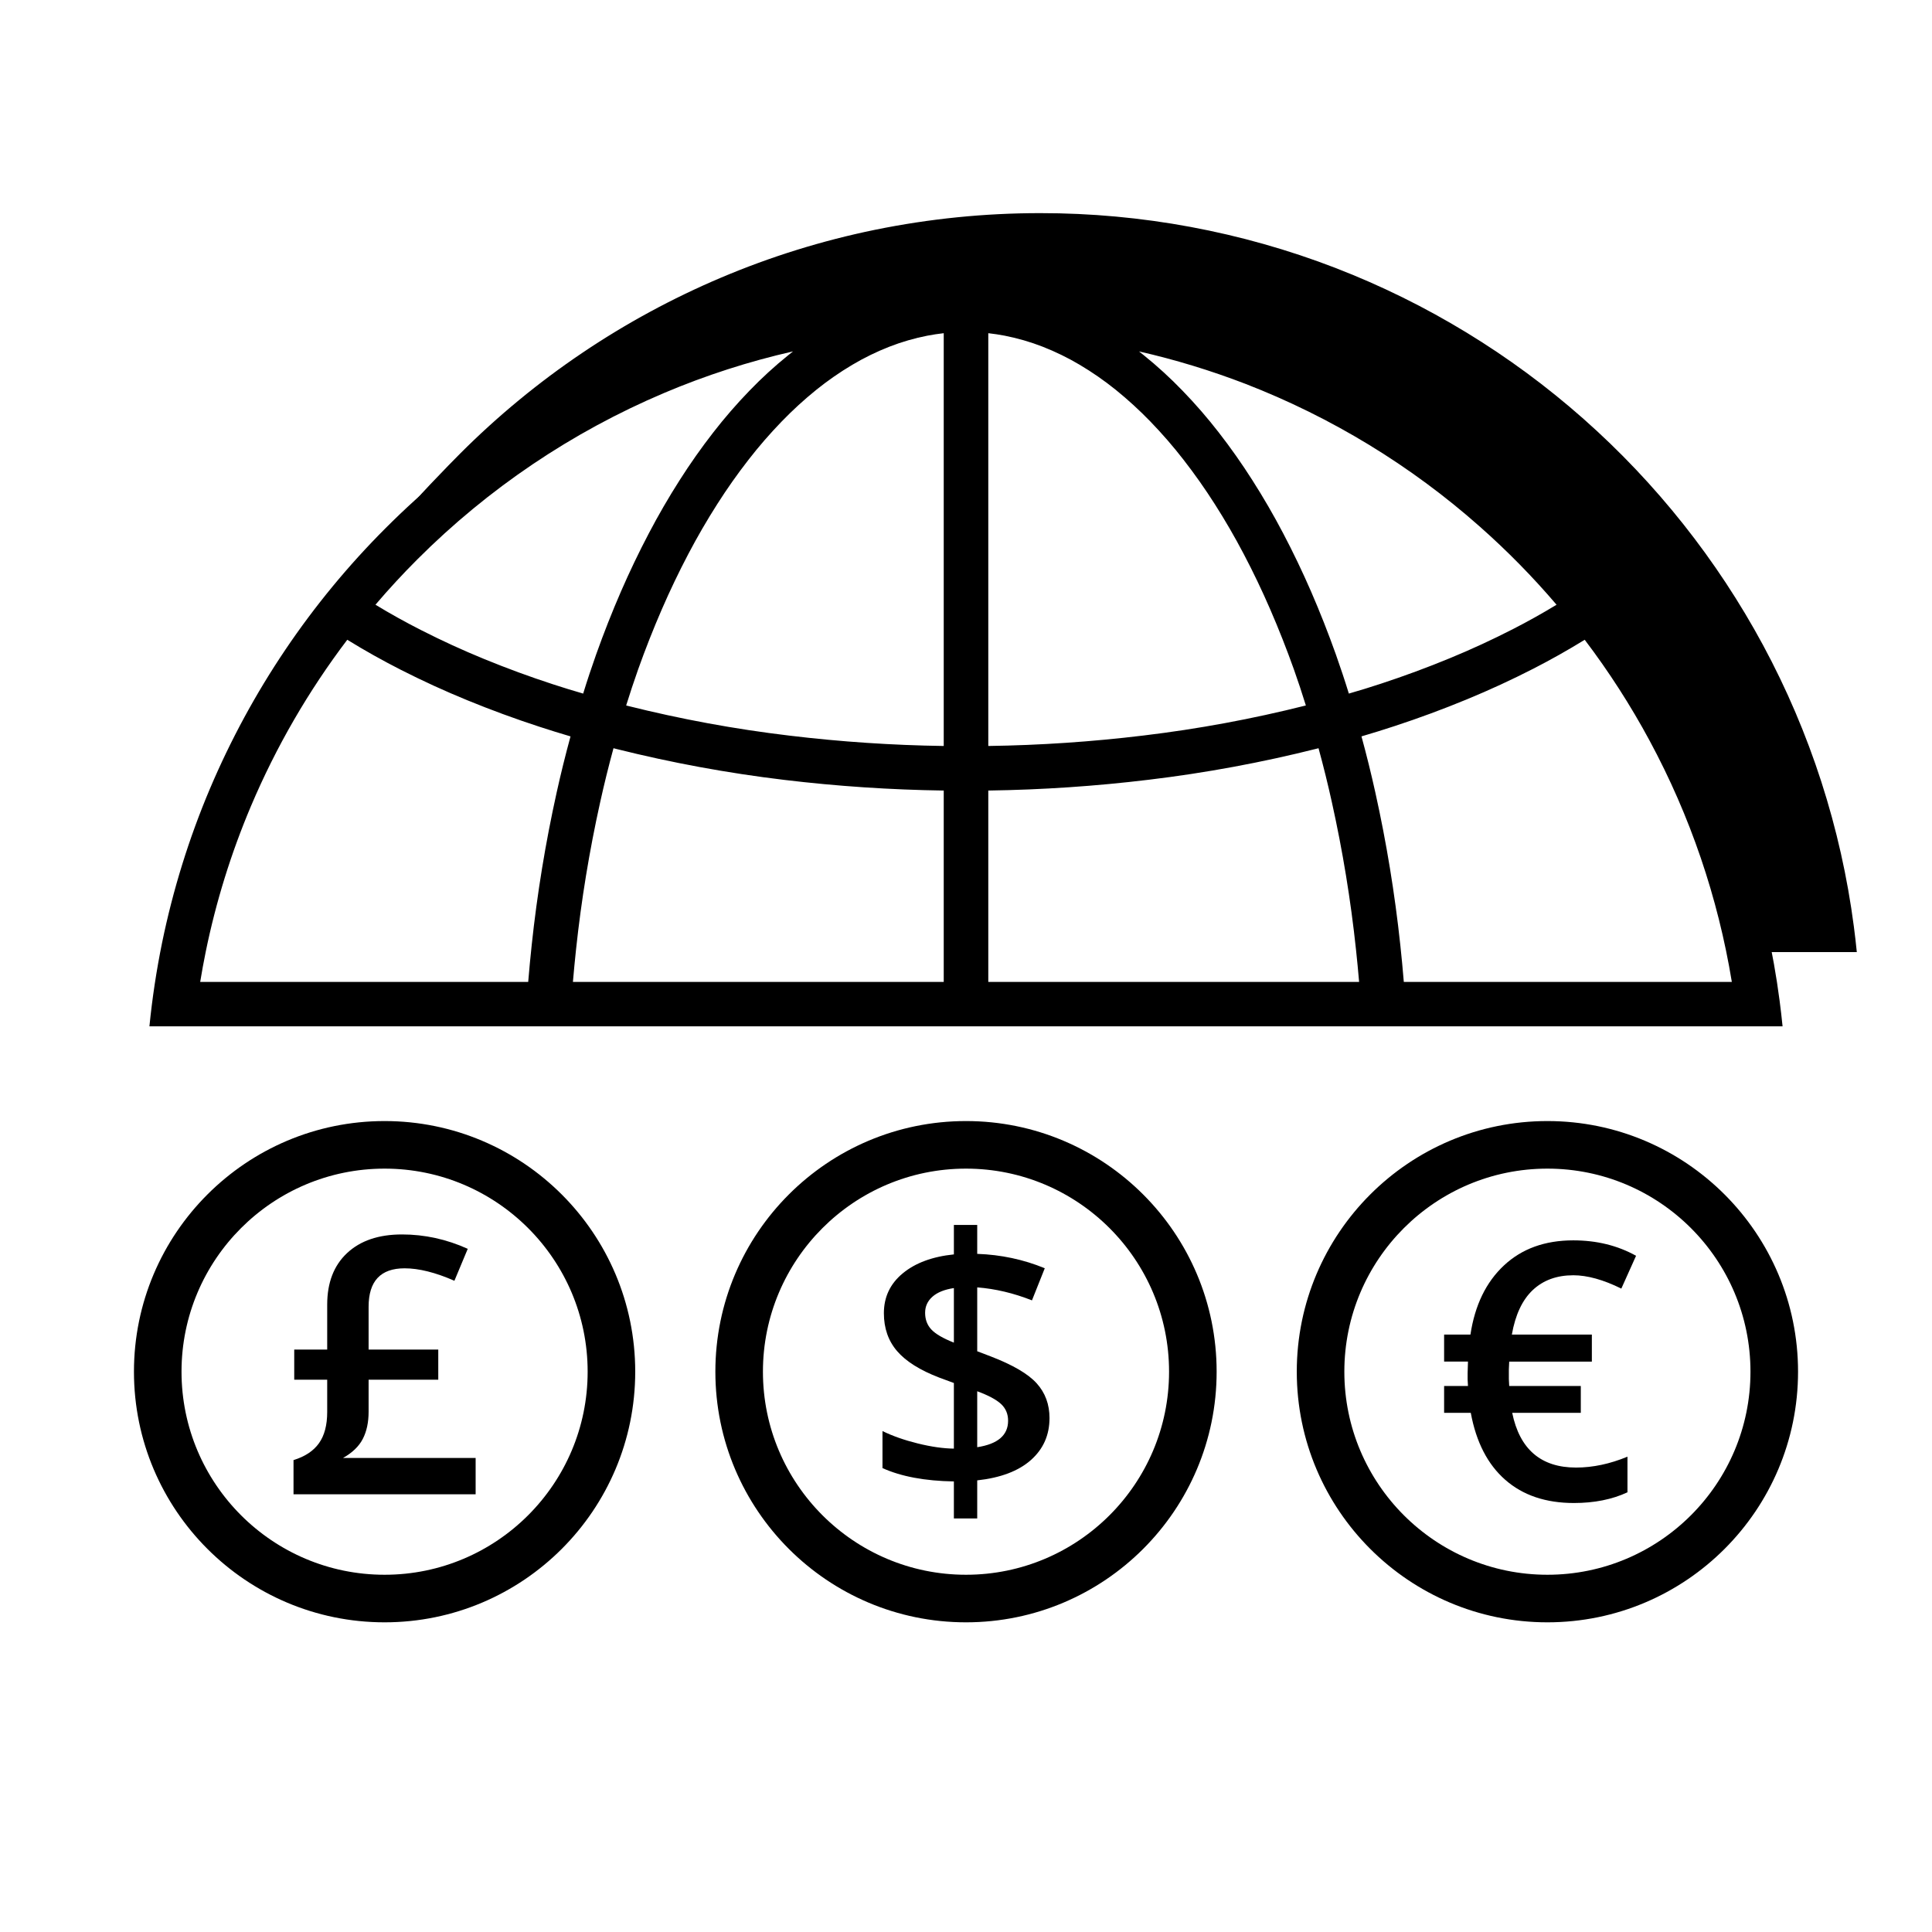 <?xml version="1.0" encoding="UTF-8"?>
<!-- Uploaded to: SVG Repo, www.svgrepo.com, Generator: SVG Repo Mixer Tools -->
<svg fill="#000000" width="800px" height="800px" version="1.1" viewBox="144 144 512 512" xmlns="http://www.w3.org/2000/svg">
 <g>
  <path d="m607.13 396.31h28.945c-0.227-2.266-0.488-4.531-0.785-6.789-3.414-26.105-11.562-51.355-24.047-74.527-12.211-22.633-28.32-42.945-47.586-59.977-19.348-17.121-41.586-30.66-65.684-39.988-24.973-9.637-51.523-14.566-78.297-14.547-14.711-0.008-29.383 1.477-43.797 4.418-13.992 2.867-27.672 7.117-40.816 12.688-25.832 10.941-49.301 26.773-69.129 46.621-2.176 2.172-14.148 14.383-13.539 14.758 4.934 3.066 103.3-57.172 115.13-46.012-5.57 13.156 52.547-14.656 49.676-0.664-0.73 3.578 37.422-3.098 76.215 15.848 40.754 19.898 82.258 65.457 81.879 69.266z"/>
  <path d="m333.58 507.51c0-36.656 29.762-66.418 66.422-66.418 36.656 0 66.418 29.762 66.418 66.418 0 36.66-29.762 66.422-66.418 66.422-36.66 0-66.422-29.762-66.422-66.422zm12.605 0c0-29.699 24.113-53.812 53.816-53.812 29.699 0 53.812 24.113 53.812 53.812 0 29.703-24.113 53.816-53.812 53.816-29.703 0-53.816-24.113-53.816-53.816z" fill-rule="evenodd"/>
  <path d="m422.13 519.81c0 4.492-1.641 8.199-4.926 11.113-3.285 2.914-8.027 4.711-14.23 5.391v10.09h-6.184v-9.809c-7.688-0.125-13.996-1.305-18.922-3.535v-9.812c2.664 1.305 5.781 2.398 9.344 3.281 3.566 0.883 6.758 1.34 9.578 1.371v-17.391l-3.906-1.441c-5.082-1.953-8.793-4.285-11.133-7-2.34-2.711-3.512-6.066-3.512-10.066 0-4.277 1.664-7.793 4.996-10.551 3.336-2.762 7.852-4.434 13.555-5.023v-7.812h6.184v7.672c6.293 0.219 12.262 1.488 17.902 3.812l-3.394 8.512c-4.867-1.922-9.703-3.07-14.508-3.441v16.926l3.535 1.348c5.891 2.262 9.965 4.648 12.23 7.16 2.262 2.512 3.391 5.578 3.391 9.207zm-10.973 0.695c0-1.797-0.625-3.277-1.883-4.441-1.254-1.16-3.356-2.285-6.301-3.367v14.828c5.457-0.836 8.184-3.176 8.184-7.019zm-21.992-28.594c0 1.766 0.551 3.238 1.652 4.418 1.098 1.176 3.09 2.34 5.973 3.484v-14.461c-2.481 0.375-4.371 1.133-5.672 2.281-1.301 1.145-1.953 2.57-1.953 4.277z" fill-rule="evenodd"/>
  <path d="m487.66 507.51c0-36.656 29.762-66.418 66.422-66.418 36.656 0 66.418 29.762 66.418 66.418 0 36.66-29.762 66.422-66.418 66.422-36.66 0-66.422-29.762-66.422-66.422zm12.605 0c0-29.699 24.113-53.812 53.816-53.812 29.699 0 53.812 24.113 53.812 53.812 0 29.703-24.113 53.816-53.812 53.816-29.703 0-53.816-24.113-53.816-53.816z" fill-rule="evenodd"/>
  <path d="m560.93 481.96c-4.371 0-7.941 1.305-10.719 3.906-2.773 2.606-4.625 6.543-5.555 11.812h21.203v7.16h-21.902l-0.094 2.09v2.559l0.094 1.812h18.973v7.117h-18.18c1.98 9.668 7.625 14.504 16.922 14.504 4.434 0 8.977-0.961 13.625-2.883v9.441c-4.062 1.891-8.789 2.836-14.184 2.836-7.469 0-13.535-2.047-18.199-6.141-4.668-4.09-7.715-10.012-9.141-17.758h-7.066v-7.117h6.324l-0.094-1.719v-1.723l0.094-3.019h-6.324v-7.16h6.977c1.176-7.781 4.137-13.891 8.879-18.32 4.742-4.434 10.867-6.648 18.367-6.648 6.199 0 11.75 1.363 16.645 4.09l-3.906 8.695c-4.773-2.356-9.02-3.535-12.738-3.535z"/>
  <path d="m179.5 507.51c0-36.656 29.762-66.418 66.422-66.418 36.656 0 66.418 29.762 66.418 66.418 0 36.66-29.762 66.422-66.418 66.422-36.66 0-66.422-29.762-66.422-66.422zm12.605 0c0-29.699 24.113-53.812 53.816-53.812 29.699 0 53.812 24.113 53.812 53.812 0 29.703-24.113 53.816-53.812 53.816-29.703 0-53.816-24.113-53.816-53.816z" fill-rule="evenodd"/>
  <path d="m250.52 471.14c6.012 0 11.824 1.273 17.438 3.812l-3.535 8.465c-5.019-2.203-9.422-3.301-13.203-3.301-6.356 0-9.535 3.394-9.535 10.184v11.344h18.461v7.996h-18.461v8.465c0 2.82-0.512 5.223-1.535 7.207-1.02 1.984-2.773 3.672-5.25 5.066h35.148v9.625h-48.262v-9.066c3.035-0.93 5.285-2.418 6.742-4.465 1.457-2.043 2.184-4.805 2.184-8.277v-8.555h-8.738v-7.996h8.738v-11.902c0-5.828 1.758-10.387 5.277-13.672 3.519-3.285 8.363-4.93 14.531-4.93z"/>
  <path d="m616.4 415.99c-0.227-2.266-0.488-4.531-0.785-6.789-3.414-26.105-11.562-51.355-24.047-74.527-12.211-22.633-28.32-42.941-47.586-59.977-19.348-17.121-41.586-30.66-65.684-39.988-24.973-9.633-51.523-14.566-78.297-14.543-14.711-0.012-29.383 1.473-43.797 4.418-13.992 2.863-27.672 7.113-40.816 12.684-25.832 10.941-49.301 26.773-69.129 46.621-19.848 19.816-35.668 43.297-46.621 69.117-5.57 13.156-9.809 26.832-12.684 40.824-1.496 7.332-2.617 14.727-3.356 22.16zm-59.898-111.73c-6.273-7.359-13.07-14.281-20.344-20.711-18.293-16.199-39.332-29-62.109-37.828-9.203-3.543-18.625-6.414-28.199-8.594 0.414 0.328 0.824 0.656 1.238 0.988 3.621 2.914 7.055 6.062 10.281 9.406 3.406 3.516 6.613 7.215 9.613 11.082 3.16 4.062 6.129 8.285 8.895 12.633 2.922 4.578 5.648 9.27 8.168 14.082 2.656 5.047 5.117 10.195 7.391 15.418 2.379 5.484 4.566 11.043 6.574 16.672 1.215 3.441 2.375 6.906 3.449 10.395 2.848-0.809 5.672-1.691 8.484-2.613 6.191-2.035 12.301-4.289 18.324-6.777 5.688-2.344 11.266-4.922 16.738-7.727 3.91-2.004 7.746-4.144 11.496-6.426zm7.465 9.289c6.402 8.438 12.156 17.375 17.199 26.738 10.766 19.961 18.121 41.578 21.789 63.938h-86.93c-0.27-3.281-0.582-6.562-0.934-9.84-1.449-13.559-3.652-27.031-6.606-40.344-1.105-4.996-2.328-9.961-3.68-14.891 2.957-0.867 5.894-1.781 8.816-2.742 6.477-2.125 12.863-4.488 19.148-7.086 5.984-2.469 11.859-5.176 17.613-8.125 4.625-2.371 9.16-4.926 13.582-7.648zm-158.06 28.141v-109.39c1.465 0.164 2.922 0.383 4.371 0.664 3.422 0.672 6.777 1.645 10.035 2.914 3.394 1.328 6.684 2.934 9.812 4.793 3.336 1.977 6.531 4.199 9.555 6.633 3.234 2.617 6.305 5.43 9.199 8.422 3.109 3.219 6.043 6.594 8.777 10.125 2.941 3.777 5.695 7.695 8.266 11.73 2.746 4.297 5.305 8.719 7.676 13.234 2.519 4.793 4.852 9.672 7.004 14.633 2.273 5.234 4.359 10.535 6.281 15.91 1.121 3.18 2.191 6.375 3.184 9.598-14.164 3.566-28.539 6.231-43.039 7.965-13.652 1.656-27.379 2.578-41.121 2.773zm0 11.812v50.723h98.273c-0.246-2.863-0.52-5.723-0.828-8.578-1.395-13.129-3.531-26.164-6.394-39.055-1.059-4.797-2.238-9.57-3.535-14.309-0.109 0.031-0.219 0.059-0.332 0.09-14.691 3.699-29.609 6.465-44.652 8.266-14.117 1.711-28.316 2.66-42.531 2.863zm-162.41-49.242c3.535-4.148 7.238-8.16 11.105-12.023 18.758-18.766 40.957-33.742 65.387-44.094 11.043-4.676 22.473-8.367 34.172-11.02-0.418 0.328-0.832 0.66-1.246 0.992-3.621 2.914-7.055 6.062-10.281 9.406-3.406 3.516-6.613 7.215-9.613 11.082-3.16 4.062-6.133 8.285-8.898 12.633-2.922 4.578-5.644 9.27-8.164 14.082-2.656 5.047-5.117 10.195-7.391 15.418-2.383 5.484-4.566 11.043-6.574 16.672-1.219 3.441-2.375 6.906-3.449 10.398-2.672-0.766-5.324-1.59-7.965-2.449-6.168-2.008-12.262-4.25-18.273-6.711-5.668-2.32-11.238-4.871-16.699-7.656-4.117-2.09-8.156-4.332-12.109-6.731zm-7.469 9.285c-10.277 13.551-18.855 28.348-25.516 44.07-5.266 12.438-9.281 25.355-11.988 38.582-0.543 2.668-1.035 5.344-1.473 8.027h86.926c0.27-3.281 0.582-6.562 0.934-9.84 1.445-13.559 3.652-27.031 6.602-40.344 1.105-4.992 2.332-9.957 3.68-14.887-2.769-0.816-5.527-1.672-8.273-2.57-6.445-2.106-12.812-4.438-19.09-7.016-5.965-2.438-11.828-5.125-17.574-8.047-4.848-2.465-9.594-5.121-14.227-7.977zm158.07 28.145v-109.39c-1.461 0.164-2.922 0.383-4.367 0.664-3.426 0.672-6.781 1.645-10.035 2.914-3.398 1.328-6.684 2.934-9.812 4.793-3.336 1.977-6.535 4.199-9.555 6.633-3.238 2.617-6.309 5.43-9.199 8.422-3.109 3.219-6.043 6.594-8.777 10.125-2.941 3.777-5.699 7.695-8.266 11.73-2.746 4.297-5.305 8.719-7.676 13.234-2.519 4.793-4.852 9.672-7.008 14.633-2.273 5.234-4.359 10.535-6.277 15.91-1.121 3.18-2.191 6.379-3.188 9.598 0.109 0.031 0.215 0.059 0.324 0.086 14.141 3.539 28.488 6.188 42.973 7.91 13.562 1.633 27.203 2.547 40.863 2.742zm0 11.812v50.723h-98.27c0.242-2.863 0.52-5.723 0.824-8.578 1.398-13.129 3.535-26.164 6.398-39.055 1.059-4.797 2.238-9.57 3.531-14.309 0.266 0.074 0.531 0.141 0.797 0.207 14.633 3.66 29.473 6.394 44.449 8.188 14.035 1.684 28.145 2.625 42.27 2.824z" fill-rule="evenodd"/>
 </g>
</svg>